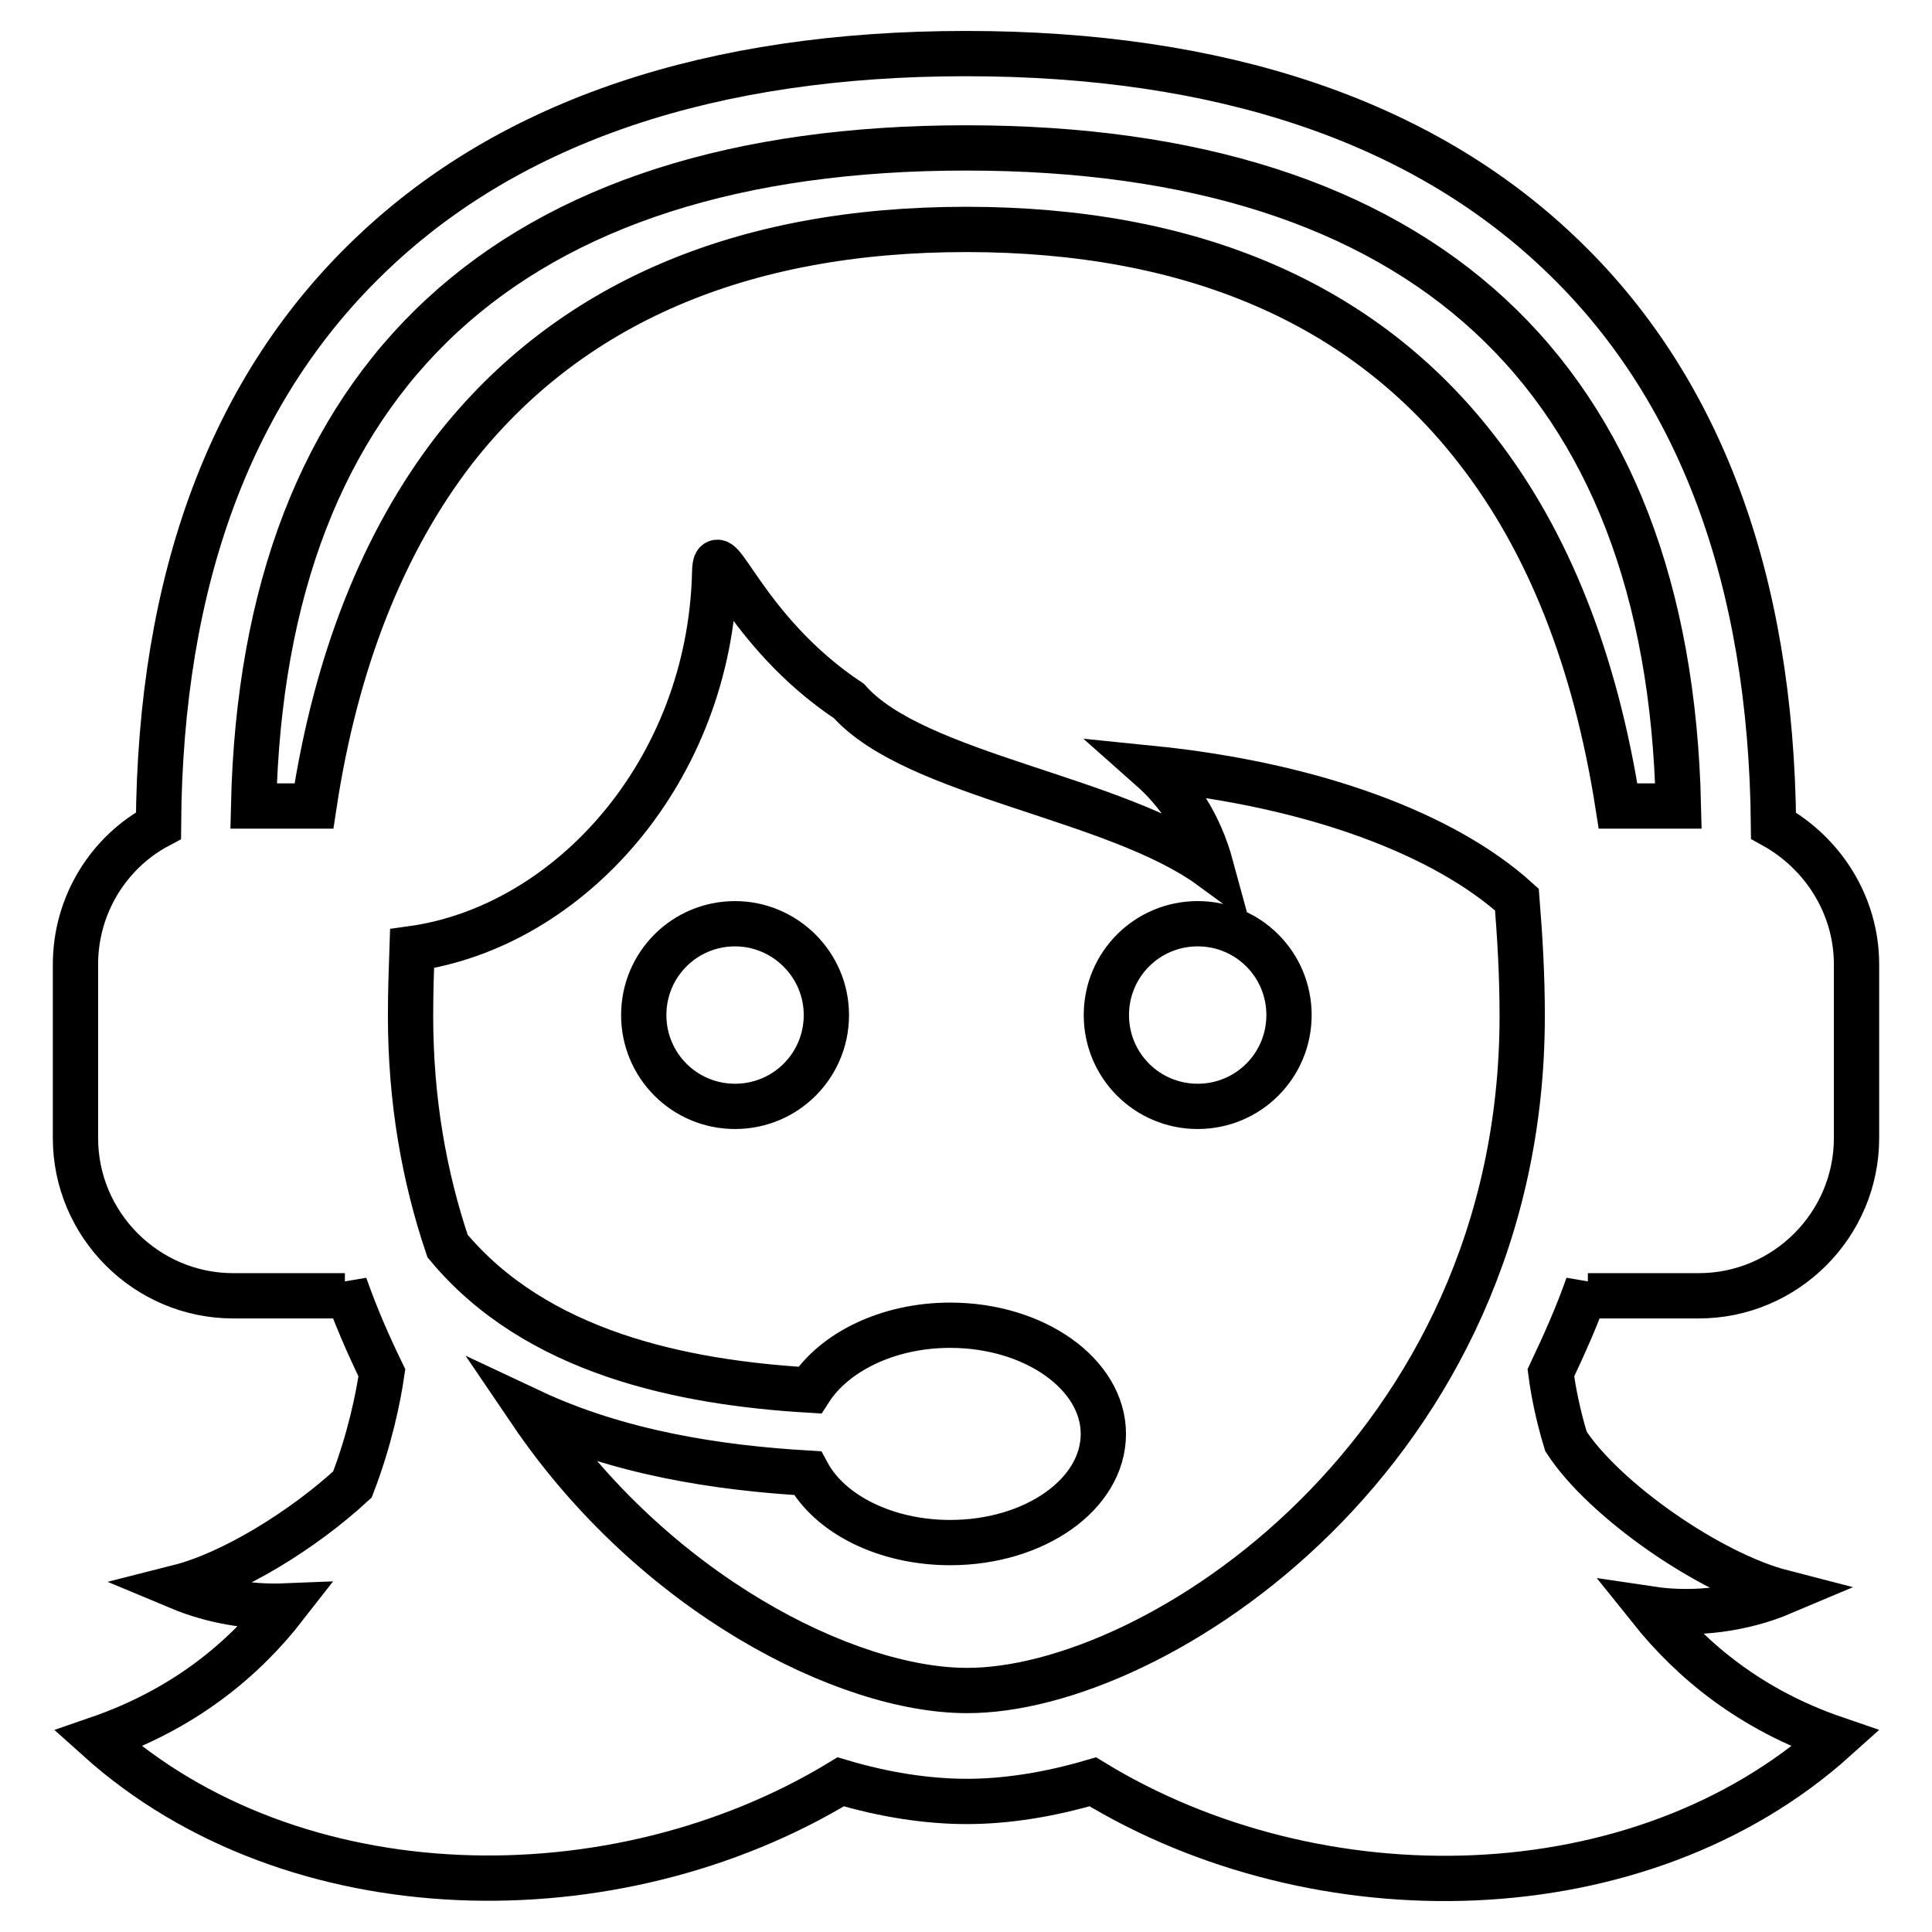 <?xml version="1.0" encoding="utf-8"?>
<!-- Svg Vector Icons : http://www.onlinewebfonts.com/icon -->
<!DOCTYPE svg PUBLIC "-//W3C//DTD SVG 1.1//EN" "http://www.w3.org/Graphics/SVG/1.1/DTD/svg11.dtd">
<svg version="1.1" xmlns="http://www.w3.org/2000/svg" xmlns:xlink="http://www.w3.org/1999/xlink" x="0px" y="0px" viewBox="0 0 256 256" enable-background="new 0 0 256 256" xml:space="preserve">
<g><g><g><path stroke-width="6" fill-opacity="0" stroke="#000000"  d="M109.5,134.5c0,6.7-5.4,12.1-12.1,12.1c-6.7,0-12.1-5.4-12.1-12.1c0-6.7,5.4-12.1,12.1-12.1C104,122.4,109.5,127.8,109.5,134.5z M158.7,122.4c-6.7,0-12.1,5.4-12.1,12.1c0,6.7,5.4,12.1,12.1,12.1c6.7,0,12.1-5.4,12.1-12.1C170.8,127.8,165.4,122.4,158.7,122.4z M210.4,171.7v-1.4c-1.4,4-3.1,7.8-4.9,11.6c0.3,2.3,0.9,5.5,2,9.1c5,7.7,19,17.5,28.7,20c-5.2,2.2-11.5,3.1-17.5,2.2c5.6,7,13.4,13.4,24.5,17.2c-25.9,23.3-68.6,23.9-98.4,5.7c-5.8,1.7-11.4,2.6-16.7,2.6c-5.3,0-11-0.9-16.7-2.6c-29.8,18.1-72.5,17.6-98.4-5.7c11.3-3.9,19.2-10.4,24.8-17.6c-4.9,0.2-9.8-0.7-14.1-2.5c7.1-1.8,16.5-7.6,23-13.6c2.3-6,3.4-11.4,3.9-14.8c-1.8-3.7-3.5-7.6-4.9-11.6v1.4H30.9c-11.5,0-20.9-9.4-20.9-20.9v-23c0-7.9,4.4-14.9,11-18.4c0.2-32.7,9.7-58.2,28.4-75.9C67.8,16,94.3,7.1,128,7.1c33.7,0,60.2,8.9,78.6,26.4c18.6,17.6,28.1,43.2,28.4,75.9c6.5,3.6,11,10.5,11,18.4v23c0,11.5-9.4,20.9-20.9,20.9L210.4,171.7L210.4,171.7z M201.7,134.6c0-5.4-0.3-10.4-0.7-15.4c-9.5-8.6-26.7-15.2-48.5-17.4c3.5,3.1,6.4,7.2,8,13.1c-12.7-9.3-39.2-12.1-48-22l0,0c-14-9.3-17.7-22.6-17.8-17.1c-0.6,26.4-19.3,47-40.1,49.9c-0.1,2.9-0.2,5.8-0.2,8.9c0,11.2,1.8,21.3,4.9,30.5c11.7,14.1,31,18.1,48,19.1c3.2-5,10.3-8.6,18.6-8.6c11.2,0,20.3,6.5,20.3,14.4c0,8-9.1,14.4-20.3,14.4c-8.6,0-16-3.8-18.9-9.2c-11.9-0.7-25-2.7-36.7-8.2c16.4,24.2,41.9,37,57.8,37C153,224.1,201.7,192.5,201.7,134.6z M214.4,106.8h8c-1.3-57.1-33.9-87.2-94.4-87.2s-93.1,30.1-94.4,87.2h8c2.9-19.2,9.2-35,18.6-47.2C75.3,40.3,98.1,30.4,128,30.4c29.9,0,52.7,9.8,67.7,29.2C205.2,71.8,211.4,87.6,214.4,106.8z"/></g><g></g><g></g><g></g><g></g><g></g><g></g><g></g><g></g><g></g><g></g><g></g><g></g><g></g><g></g><g></g></g></g>
</svg>